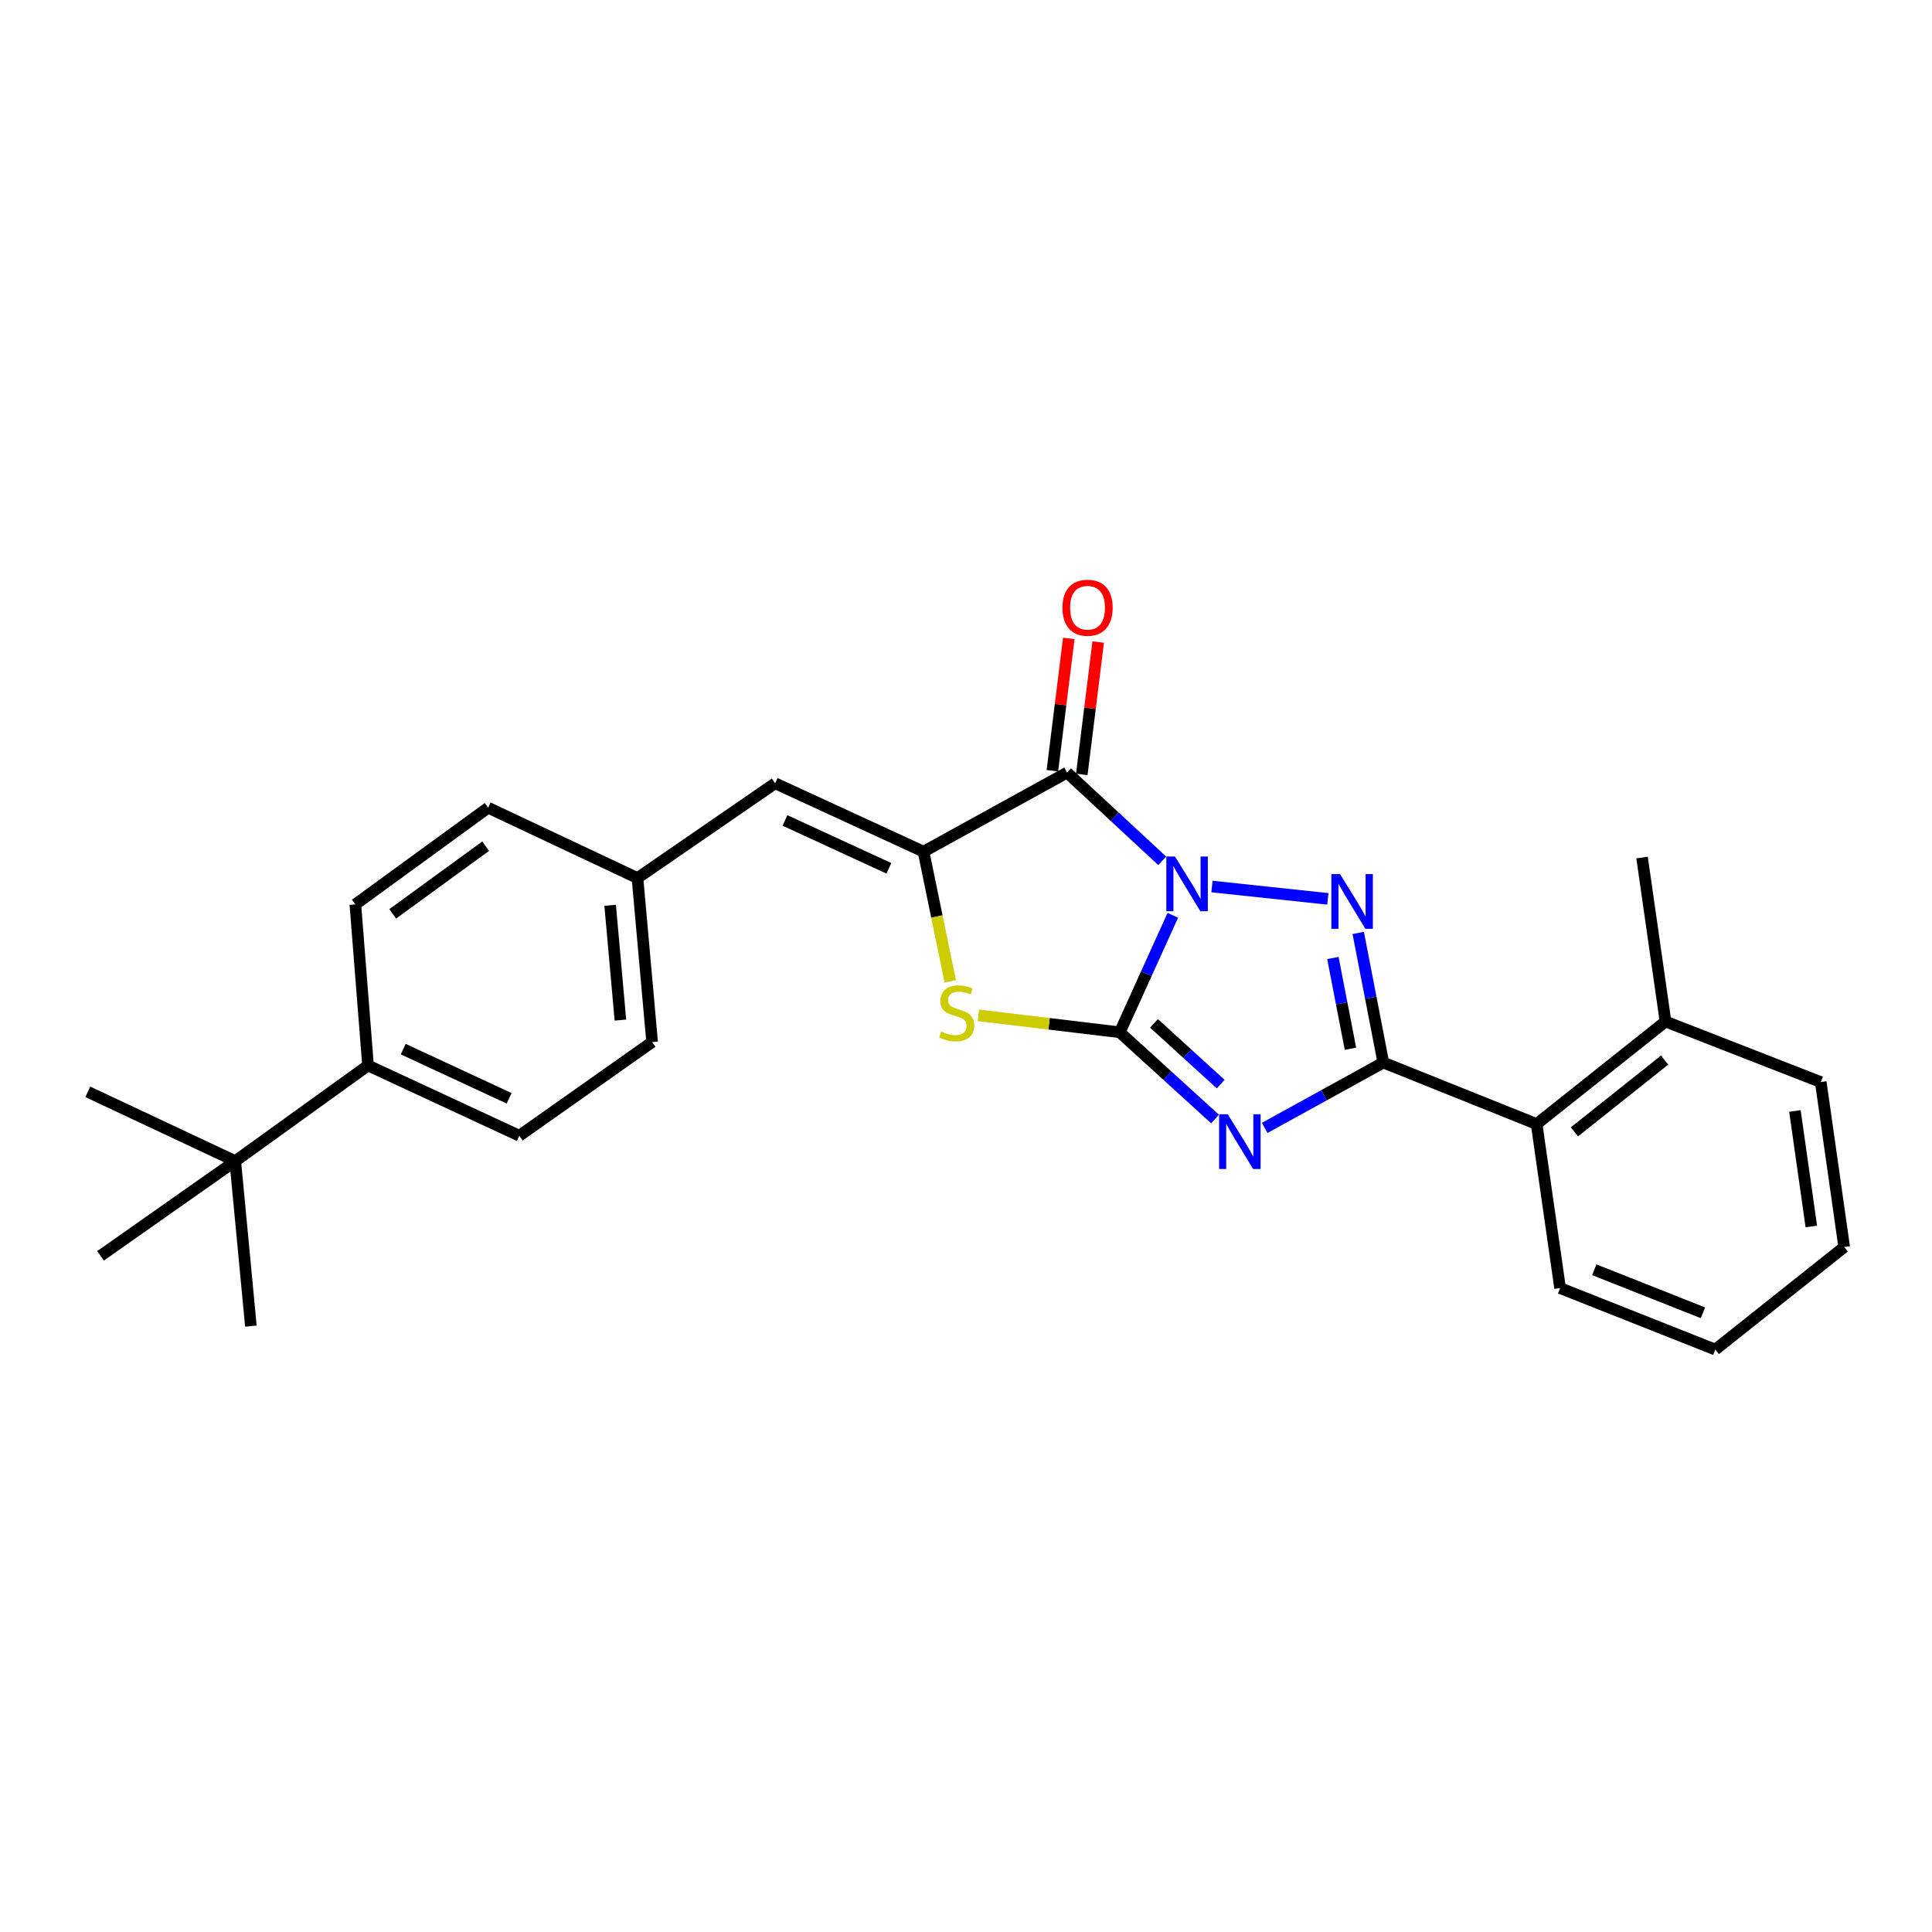 <?xml version='1.0' encoding='iso-8859-1'?>
<svg version='1.1' baseProfile='full'
              xmlns='http://www.w3.org/2000/svg'
                      xmlns:rdkit='http://www.rdkit.org/xml'
                      xmlns:xlink='http://www.w3.org/1999/xlink'
                  xml:space='preserve'
width='1000px' height='1000px' viewBox='0 0 1000 1000'>
<!-- END OF HEADER -->
<rect style='opacity:1.0;fill:#FFFFFF;stroke:none' width='1000' height='1000' x='0' y='0'> </rect>
<path class='bond-0' d='M 607.051,473.758 L 593.32,504.033' style='fill:none;fill-rule:evenodd;stroke:#0000FF;stroke-width:6px;stroke-linecap:butt;stroke-linejoin:miter;stroke-opacity:1' />
<path class='bond-0' d='M 593.32,504.033 L 579.59,534.309' style='fill:none;fill-rule:evenodd;stroke:#000000;stroke-width:6px;stroke-linecap:butt;stroke-linejoin:miter;stroke-opacity:1' />
<path class='bond-2' d='M 627.317,458.862 L 687.293,465.252' style='fill:none;fill-rule:evenodd;stroke:#0000FF;stroke-width:6px;stroke-linecap:butt;stroke-linejoin:miter;stroke-opacity:1' />
<path class='bond-4' d='M 601.571,445.564 L 576.945,422.725' style='fill:none;fill-rule:evenodd;stroke:#0000FF;stroke-width:6px;stroke-linecap:butt;stroke-linejoin:miter;stroke-opacity:1' />
<path class='bond-4' d='M 576.945,422.725 L 552.318,399.887' style='fill:none;fill-rule:evenodd;stroke:#000000;stroke-width:6px;stroke-linecap:butt;stroke-linejoin:miter;stroke-opacity:1' />
<path class='bond-1' d='M 579.59,534.309 L 604.246,556.757' style='fill:none;fill-rule:evenodd;stroke:#000000;stroke-width:6px;stroke-linecap:butt;stroke-linejoin:miter;stroke-opacity:1' />
<path class='bond-1' d='M 604.246,556.757 L 628.902,579.205' style='fill:none;fill-rule:evenodd;stroke:#0000FF;stroke-width:6px;stroke-linecap:butt;stroke-linejoin:miter;stroke-opacity:1' />
<path class='bond-1' d='M 597.314,529.7 L 614.573,545.414' style='fill:none;fill-rule:evenodd;stroke:#000000;stroke-width:6px;stroke-linecap:butt;stroke-linejoin:miter;stroke-opacity:1' />
<path class='bond-1' d='M 614.573,545.414 L 631.832,561.128' style='fill:none;fill-rule:evenodd;stroke:#0000FF;stroke-width:6px;stroke-linecap:butt;stroke-linejoin:miter;stroke-opacity:1' />
<path class='bond-6' d='M 579.59,534.309 L 542.998,529.922' style='fill:none;fill-rule:evenodd;stroke:#000000;stroke-width:6px;stroke-linecap:butt;stroke-linejoin:miter;stroke-opacity:1' />
<path class='bond-6' d='M 542.998,529.922 L 506.407,525.536' style='fill:none;fill-rule:evenodd;stroke:#CCCC00;stroke-width:6px;stroke-linecap:butt;stroke-linejoin:miter;stroke-opacity:1' />
<path class='bond-26' d='M 654.603,583.81 L 685.304,566.892' style='fill:none;fill-rule:evenodd;stroke:#0000FF;stroke-width:6px;stroke-linecap:butt;stroke-linejoin:miter;stroke-opacity:1' />
<path class='bond-26' d='M 685.304,566.892 L 716.006,549.973' style='fill:none;fill-rule:evenodd;stroke:#000000;stroke-width:6px;stroke-linecap:butt;stroke-linejoin:miter;stroke-opacity:1' />
<path class='bond-3' d='M 703.01,482.874 L 709.508,516.423' style='fill:none;fill-rule:evenodd;stroke:#0000FF;stroke-width:6px;stroke-linecap:butt;stroke-linejoin:miter;stroke-opacity:1' />
<path class='bond-3' d='M 709.508,516.423 L 716.006,549.973' style='fill:none;fill-rule:evenodd;stroke:#000000;stroke-width:6px;stroke-linecap:butt;stroke-linejoin:miter;stroke-opacity:1' />
<path class='bond-3' d='M 689.899,495.856 L 694.448,519.34' style='fill:none;fill-rule:evenodd;stroke:#0000FF;stroke-width:6px;stroke-linecap:butt;stroke-linejoin:miter;stroke-opacity:1' />
<path class='bond-3' d='M 694.448,519.34 L 698.997,542.825' style='fill:none;fill-rule:evenodd;stroke:#000000;stroke-width:6px;stroke-linecap:butt;stroke-linejoin:miter;stroke-opacity:1' />
<path class='bond-8' d='M 716.006,549.973 L 795.357,581.804' style='fill:none;fill-rule:evenodd;stroke:#000000;stroke-width:6px;stroke-linecap:butt;stroke-linejoin:miter;stroke-opacity:1' />
<path class='bond-5' d='M 552.318,399.887 L 478.012,440.811' style='fill:none;fill-rule:evenodd;stroke:#000000;stroke-width:6px;stroke-linecap:butt;stroke-linejoin:miter;stroke-opacity:1' />
<path class='bond-9' d='M 559.93,400.831 L 564.178,366.581' style='fill:none;fill-rule:evenodd;stroke:#000000;stroke-width:6px;stroke-linecap:butt;stroke-linejoin:miter;stroke-opacity:1' />
<path class='bond-9' d='M 564.178,366.581 L 568.426,332.332' style='fill:none;fill-rule:evenodd;stroke:#FF0000;stroke-width:6px;stroke-linecap:butt;stroke-linejoin:miter;stroke-opacity:1' />
<path class='bond-9' d='M 544.707,398.943 L 548.955,364.693' style='fill:none;fill-rule:evenodd;stroke:#000000;stroke-width:6px;stroke-linecap:butt;stroke-linejoin:miter;stroke-opacity:1' />
<path class='bond-9' d='M 548.955,364.693 L 553.202,330.444' style='fill:none;fill-rule:evenodd;stroke:#FF0000;stroke-width:6px;stroke-linecap:butt;stroke-linejoin:miter;stroke-opacity:1' />
<path class='bond-7' d='M 478.012,440.811 L 401.209,405.426' style='fill:none;fill-rule:evenodd;stroke:#000000;stroke-width:6px;stroke-linecap:butt;stroke-linejoin:miter;stroke-opacity:1' />
<path class='bond-7' d='M 460.073,449.436 L 406.311,424.666' style='fill:none;fill-rule:evenodd;stroke:#000000;stroke-width:6px;stroke-linecap:butt;stroke-linejoin:miter;stroke-opacity:1' />
<path class='bond-27' d='M 478.012,440.811 L 484.932,474.378' style='fill:none;fill-rule:evenodd;stroke:#000000;stroke-width:6px;stroke-linecap:butt;stroke-linejoin:miter;stroke-opacity:1' />
<path class='bond-27' d='M 484.932,474.378 L 491.852,507.944' style='fill:none;fill-rule:evenodd;stroke:#CCCC00;stroke-width:6px;stroke-linecap:butt;stroke-linejoin:miter;stroke-opacity:1' />
<path class='bond-13' d='M 401.209,405.426 L 329.955,454.48' style='fill:none;fill-rule:evenodd;stroke:#000000;stroke-width:6px;stroke-linecap:butt;stroke-linejoin:miter;stroke-opacity:1' />
<path class='bond-12' d='M 795.357,581.804 L 862.061,528.735' style='fill:none;fill-rule:evenodd;stroke:#000000;stroke-width:6px;stroke-linecap:butt;stroke-linejoin:miter;stroke-opacity:1' />
<path class='bond-12' d='M 814.914,585.848 L 861.606,548.7' style='fill:none;fill-rule:evenodd;stroke:#000000;stroke-width:6px;stroke-linecap:butt;stroke-linejoin:miter;stroke-opacity:1' />
<path class='bond-18' d='M 795.357,581.804 L 807.502,666.711' style='fill:none;fill-rule:evenodd;stroke:#000000;stroke-width:6px;stroke-linecap:butt;stroke-linejoin:miter;stroke-opacity:1' />
<path class='bond-10' d='M 121.763,600.996 L 190.496,551.481' style='fill:none;fill-rule:evenodd;stroke:#000000;stroke-width:6px;stroke-linecap:butt;stroke-linejoin:miter;stroke-opacity:1' />
<path class='bond-19' d='M 121.763,600.996 L 129.859,686.398' style='fill:none;fill-rule:evenodd;stroke:#000000;stroke-width:6px;stroke-linecap:butt;stroke-linejoin:miter;stroke-opacity:1' />
<path class='bond-20' d='M 121.763,600.996 L 45.455,565.134' style='fill:none;fill-rule:evenodd;stroke:#000000;stroke-width:6px;stroke-linecap:butt;stroke-linejoin:miter;stroke-opacity:1' />
<path class='bond-21' d='M 121.763,600.996 L 52.042,650.016' style='fill:none;fill-rule:evenodd;stroke:#000000;stroke-width:6px;stroke-linecap:butt;stroke-linejoin:miter;stroke-opacity:1' />
<path class='bond-11' d='M 190.496,551.481 L 268.807,587.854' style='fill:none;fill-rule:evenodd;stroke:#000000;stroke-width:6px;stroke-linecap:butt;stroke-linejoin:miter;stroke-opacity:1' />
<path class='bond-11' d='M 208.704,543.025 L 263.522,568.486' style='fill:none;fill-rule:evenodd;stroke:#000000;stroke-width:6px;stroke-linecap:butt;stroke-linejoin:miter;stroke-opacity:1' />
<path class='bond-28' d='M 190.496,551.481 L 183.925,468.116' style='fill:none;fill-rule:evenodd;stroke:#000000;stroke-width:6px;stroke-linecap:butt;stroke-linejoin:miter;stroke-opacity:1' />
<path class='bond-22' d='M 862.061,528.735 L 849.926,443.853' style='fill:none;fill-rule:evenodd;stroke:#000000;stroke-width:6px;stroke-linecap:butt;stroke-linejoin:miter;stroke-opacity:1' />
<path class='bond-23' d='M 862.061,528.735 L 942.418,560.072' style='fill:none;fill-rule:evenodd;stroke:#000000;stroke-width:6px;stroke-linecap:butt;stroke-linejoin:miter;stroke-opacity:1' />
<path class='bond-16' d='M 329.955,454.48 L 252.657,418.073' style='fill:none;fill-rule:evenodd;stroke:#000000;stroke-width:6px;stroke-linecap:butt;stroke-linejoin:miter;stroke-opacity:1' />
<path class='bond-17' d='M 329.955,454.48 L 337.539,539.363' style='fill:none;fill-rule:evenodd;stroke:#000000;stroke-width:6px;stroke-linecap:butt;stroke-linejoin:miter;stroke-opacity:1' />
<path class='bond-17' d='M 315.813,468.578 L 321.122,527.996' style='fill:none;fill-rule:evenodd;stroke:#000000;stroke-width:6px;stroke-linecap:butt;stroke-linejoin:miter;stroke-opacity:1' />
<path class='bond-14' d='M 183.925,468.116 L 252.657,418.073' style='fill:none;fill-rule:evenodd;stroke:#000000;stroke-width:6px;stroke-linecap:butt;stroke-linejoin:miter;stroke-opacity:1' />
<path class='bond-14' d='M 203.264,473.011 L 251.377,437.981' style='fill:none;fill-rule:evenodd;stroke:#000000;stroke-width:6px;stroke-linecap:butt;stroke-linejoin:miter;stroke-opacity:1' />
<path class='bond-15' d='M 268.807,587.854 L 337.539,539.363' style='fill:none;fill-rule:evenodd;stroke:#000000;stroke-width:6px;stroke-linecap:butt;stroke-linejoin:miter;stroke-opacity:1' />
<path class='bond-24' d='M 807.502,666.711 L 887.841,698.542' style='fill:none;fill-rule:evenodd;stroke:#000000;stroke-width:6px;stroke-linecap:butt;stroke-linejoin:miter;stroke-opacity:1' />
<path class='bond-24' d='M 825.203,657.224 L 881.441,679.506' style='fill:none;fill-rule:evenodd;stroke:#000000;stroke-width:6px;stroke-linecap:butt;stroke-linejoin:miter;stroke-opacity:1' />
<path class='bond-29' d='M 942.418,560.072 L 954.545,645.474' style='fill:none;fill-rule:evenodd;stroke:#000000;stroke-width:6px;stroke-linecap:butt;stroke-linejoin:miter;stroke-opacity:1' />
<path class='bond-29' d='M 929.05,575.039 L 937.539,634.82' style='fill:none;fill-rule:evenodd;stroke:#000000;stroke-width:6px;stroke-linecap:butt;stroke-linejoin:miter;stroke-opacity:1' />
<path class='bond-25' d='M 887.841,698.542 L 954.545,645.474' style='fill:none;fill-rule:evenodd;stroke:#000000;stroke-width:6px;stroke-linecap:butt;stroke-linejoin:miter;stroke-opacity:1' />
<path  class='atom-0' d='M 608.169 443.329
L 617.449 458.329
Q 618.369 459.809, 619.849 462.489
Q 621.329 465.169, 621.409 465.329
L 621.409 443.329
L 625.169 443.329
L 625.169 471.649
L 621.289 471.649
L 611.329 455.249
Q 610.169 453.329, 608.929 451.129
Q 607.729 448.929, 607.369 448.249
L 607.369 471.649
L 603.689 471.649
L 603.689 443.329
L 608.169 443.329
' fill='#0000FF'/>
<path  class='atom-2' d='M 635.483 576.737
L 644.763 591.737
Q 645.683 593.217, 647.163 595.897
Q 648.643 598.577, 648.723 598.737
L 648.723 576.737
L 652.483 576.737
L 652.483 605.057
L 648.603 605.057
L 638.643 588.657
Q 637.483 586.737, 636.243 584.537
Q 635.043 582.337, 634.683 581.657
L 634.683 605.057
L 631.003 605.057
L 631.003 576.737
L 635.483 576.737
' fill='#0000FF'/>
<path  class='atom-3' d='M 693.596 452.431
L 702.876 467.431
Q 703.796 468.911, 705.276 471.591
Q 706.756 474.271, 706.836 474.431
L 706.836 452.431
L 710.596 452.431
L 710.596 480.751
L 706.716 480.751
L 696.756 464.351
Q 695.596 462.431, 694.356 460.231
Q 693.156 458.031, 692.796 457.351
L 692.796 480.751
L 689.116 480.751
L 689.116 452.431
L 693.596 452.431
' fill='#0000FF'/>
<path  class='atom-7' d='M 487.202 533.913
Q 487.522 534.033, 488.842 534.593
Q 490.162 535.153, 491.602 535.513
Q 493.082 535.833, 494.522 535.833
Q 497.202 535.833, 498.762 534.553
Q 500.322 533.233, 500.322 530.953
Q 500.322 529.393, 499.522 528.433
Q 498.762 527.473, 497.562 526.953
Q 496.362 526.433, 494.362 525.833
Q 491.842 525.073, 490.322 524.353
Q 488.842 523.633, 487.762 522.113
Q 486.722 520.593, 486.722 518.033
Q 486.722 514.473, 489.122 512.273
Q 491.562 510.073, 496.362 510.073
Q 499.642 510.073, 503.362 511.633
L 502.442 514.713
Q 499.042 513.313, 496.482 513.313
Q 493.722 513.313, 492.202 514.473
Q 490.682 515.593, 490.722 517.553
Q 490.722 519.073, 491.482 519.993
Q 492.282 520.913, 493.402 521.433
Q 494.562 521.953, 496.482 522.553
Q 499.042 523.353, 500.562 524.153
Q 502.082 524.953, 503.162 526.593
Q 504.282 528.193, 504.282 530.953
Q 504.282 534.873, 501.642 536.993
Q 499.042 539.073, 494.682 539.073
Q 492.162 539.073, 490.242 538.513
Q 488.362 537.993, 486.122 537.073
L 487.202 533.913
' fill='#CCCC00'/>
<path  class='atom-10' d='M 549.912 314.556
Q 549.912 307.756, 553.272 303.956
Q 556.632 300.156, 562.912 300.156
Q 569.192 300.156, 572.552 303.956
Q 575.912 307.756, 575.912 314.556
Q 575.912 321.436, 572.512 325.356
Q 569.112 329.236, 562.912 329.236
Q 556.672 329.236, 553.272 325.356
Q 549.912 321.476, 549.912 314.556
M 562.912 326.036
Q 567.232 326.036, 569.552 323.156
Q 571.912 320.236, 571.912 314.556
Q 571.912 308.996, 569.552 306.196
Q 567.232 303.356, 562.912 303.356
Q 558.592 303.356, 556.232 306.156
Q 553.912 308.956, 553.912 314.556
Q 553.912 320.276, 556.232 323.156
Q 558.592 326.036, 562.912 326.036
' fill='#FF0000'/>
</svg>
